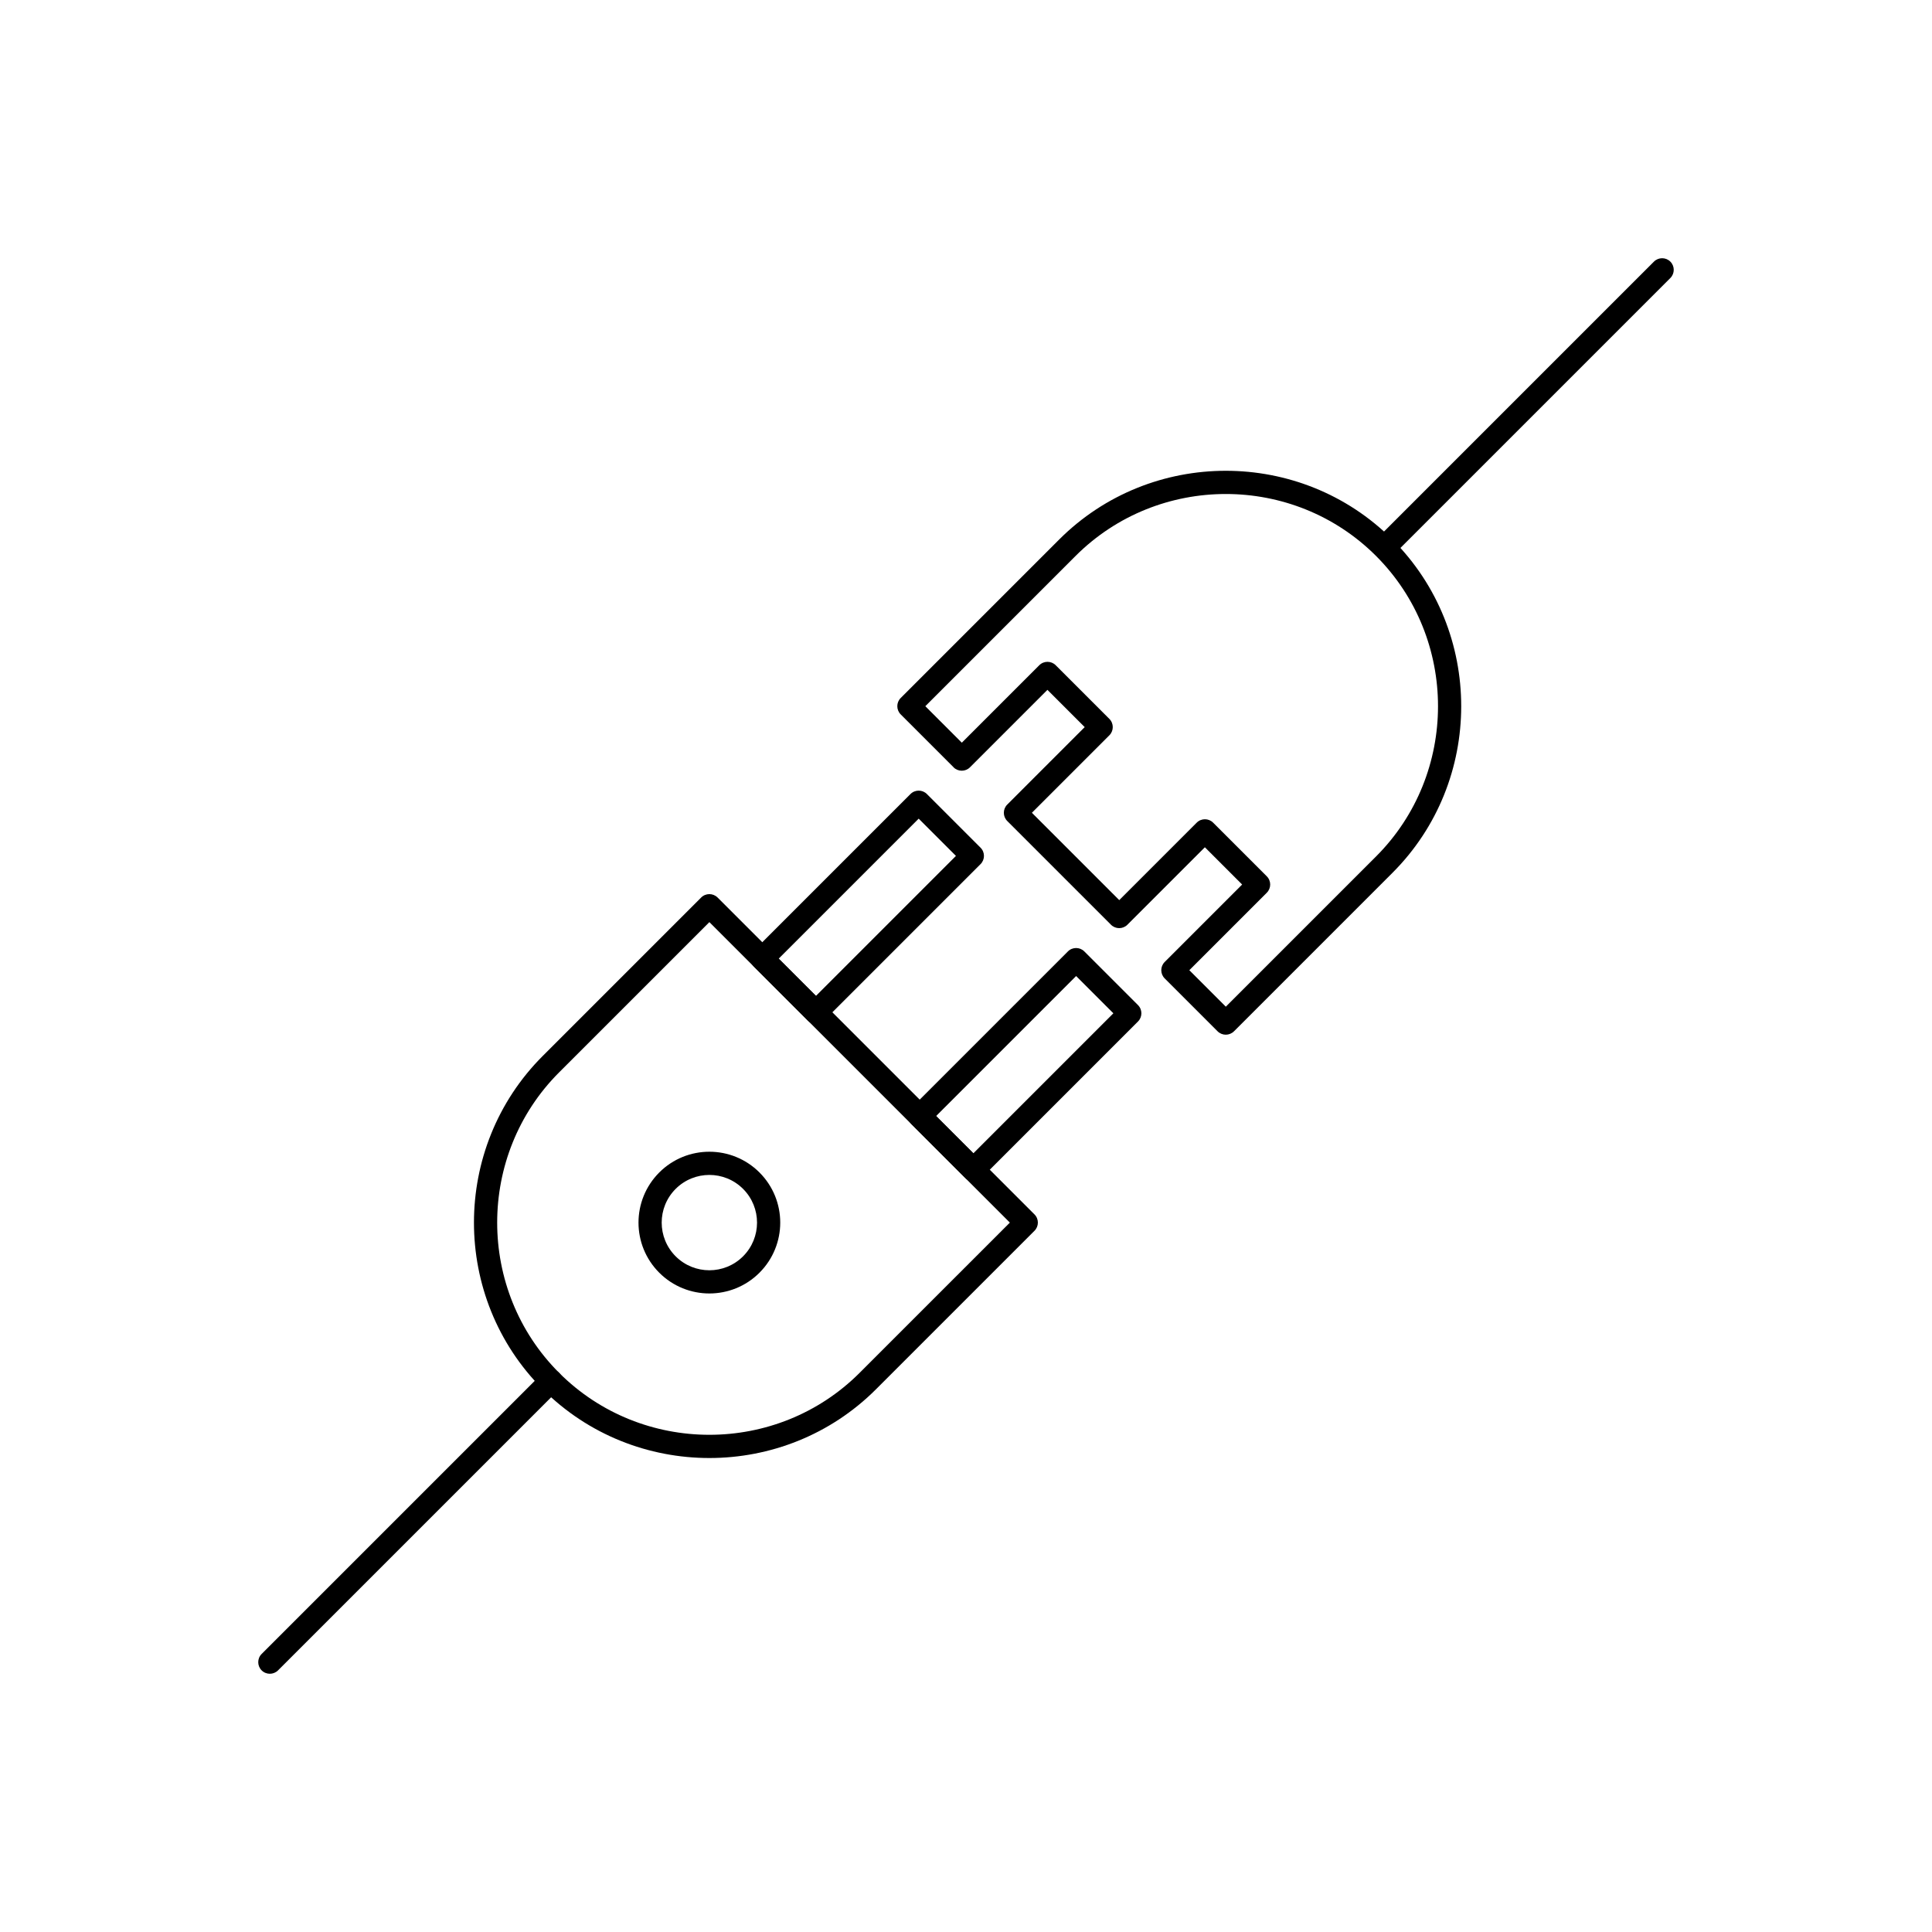 <?xml version="1.0" encoding="UTF-8"?>
<!-- Uploaded to: ICON Repo, www.iconrepo.com, Generator: ICON Repo Mixer Tools -->
<svg fill="#000000" width="800px" height="800px" version="1.1" viewBox="144 144 512 512" xmlns="http://www.w3.org/2000/svg">
 <g>
  <path d="m334.19 381.87 83.957 83.957c1.199 1.199 1.199 3.148 0 4.348l-41.992 41.992c-12.148 12.148-28.156 18.223-44.164 18.223-16.008 0-32.016-6.074-44.164-18.223-12.148-12.148-18.223-28.156-18.223-44.164 0-16.008 6.074-32.016 18.223-44.164l41.988-41.988c1.199-1.199 3.148-1.199 4.348 0l0.023 0.023zm77.434 86.133-79.633-79.633-39.816 39.816c-10.945 10.945-16.418 25.379-16.418 39.816 0 14.434 5.473 28.867 16.418 39.816 10.945 10.945 25.379 16.418 39.816 16.418 14.434 0 28.867-5.473 39.816-16.418z"/>
  <path d="m345.27 454.72c3.668 3.668 5.5 8.473 5.5 13.281 0 4.805-1.836 9.613-5.5 13.281-3.668 3.668-8.473 5.5-13.281 5.5-4.805 0-9.613-1.836-13.281-5.5-3.668-3.668-5.5-8.477-5.5-13.281 0-4.805 1.836-9.613 5.5-13.281 3.668-3.668 8.477-5.5 13.281-5.5 4.805 0 9.613 1.836 13.281 5.5zm-4.348 4.348c-2.465-2.465-5.699-3.699-8.934-3.699-3.234 0-6.465 1.234-8.934 3.699-2.465 2.465-3.699 5.699-3.699 8.934s1.234 6.465 3.699 8.934c2.465 2.465 5.699 3.699 8.934 3.699 3.234 0 6.465-1.234 8.934-3.699 2.465-2.465 3.699-5.699 3.699-8.934s-1.234-6.465-3.699-8.934z"/>
  <path d="m389.66 354.45 14.199 14.199c1.199 1.199 1.199 3.148 0 4.348l-41.449 41.449c-1.199 1.199-3.148 1.199-4.348 0l-14.223-14.223c-1.199-1.199-1.199-3.148 0-4.348l41.449-41.449c1.199-1.199 3.148-1.199 4.348 0zm7.676 16.375-9.875-9.875-37.102 37.102 9.875 9.875z"/>
  <path d="m431.38 396.16 14.199 14.199c1.199 1.199 1.199 3.148 0 4.348l-41.449 41.449c-1.199 1.199-3.148 1.199-4.348 0l-14.223-14.223c-1.199-1.199-1.199-3.148 0-4.348l41.449-41.449c1.199-1.199 3.148-1.199 4.348 0zm7.676 16.375-9.875-9.875-37.102 37.102 9.875 9.875z"/>
  <path d="m389.22 331.15 9.672 9.672 20.531-20.531c1.199-1.199 3.148-1.199 4.348 0l14.223 14.223c1.199 1.199 1.199 3.148 0 4.348l-20.531 20.531 23.148 23.148 20.531-20.531c1.199-1.199 3.148-1.199 4.348 0l14.223 14.223c1.199 1.199 1.199 3.148 0 4.348l-20.531 20.531 9.672 9.672 39.816-39.816c10.945-10.945 16.418-25.379 16.418-39.816 0-14.434-5.473-28.867-16.418-39.816l-0.023-0.023c-10.945-10.93-25.367-16.398-39.793-16.398-14.434 0-28.867 5.473-39.816 16.418l-39.816 39.816zm7.496 16.191-14.02-14.02c-1.199-1.199-1.199-3.148 0-4.348l41.988-41.988c12.148-12.148 28.156-18.223 44.164-18.223 15.988 0 31.984 6.062 44.125 18.184l0.094 0.094c12.113 12.141 18.168 28.125 18.168 44.109 0 16.008-6.074 32.016-18.223 44.164l-41.992 41.992c-1.199 1.199-3.148 1.199-4.348 0l-14.02-14.02c-1.199-1.199-1.199-3.148 0-4.348l20.527-20.527-9.875-9.875-20.531 20.531c-1.199 1.199-3.148 1.199-4.348 0l-27.496-27.496c-1.199-1.199-1.199-3.148 0-4.348l7.312-7.316 13.215-13.215-9.875-9.875-20.531 20.531c-1.199 1.199-3.148 1.199-4.348 0z"/>
  <path d="m292.18 512.17c1.199-1.199 1.199-3.148 0-4.348-1.199-1.199-3.148-1.199-4.348 0l-74.496 74.496c-1.199 1.199-1.199 3.148 0 4.348 1.199 1.199 3.148 1.199 4.348 0z"/>
  <path d="m586.66 217.68c1.199-1.199 1.199-3.148 0-4.348-1.199-1.199-3.148-1.199-4.348 0l-72.887 72.887c-1.199 1.199-1.199 3.148 0 4.348 1.199 1.199 3.148 1.199 4.348 0z"/>
 </g>
</svg>
